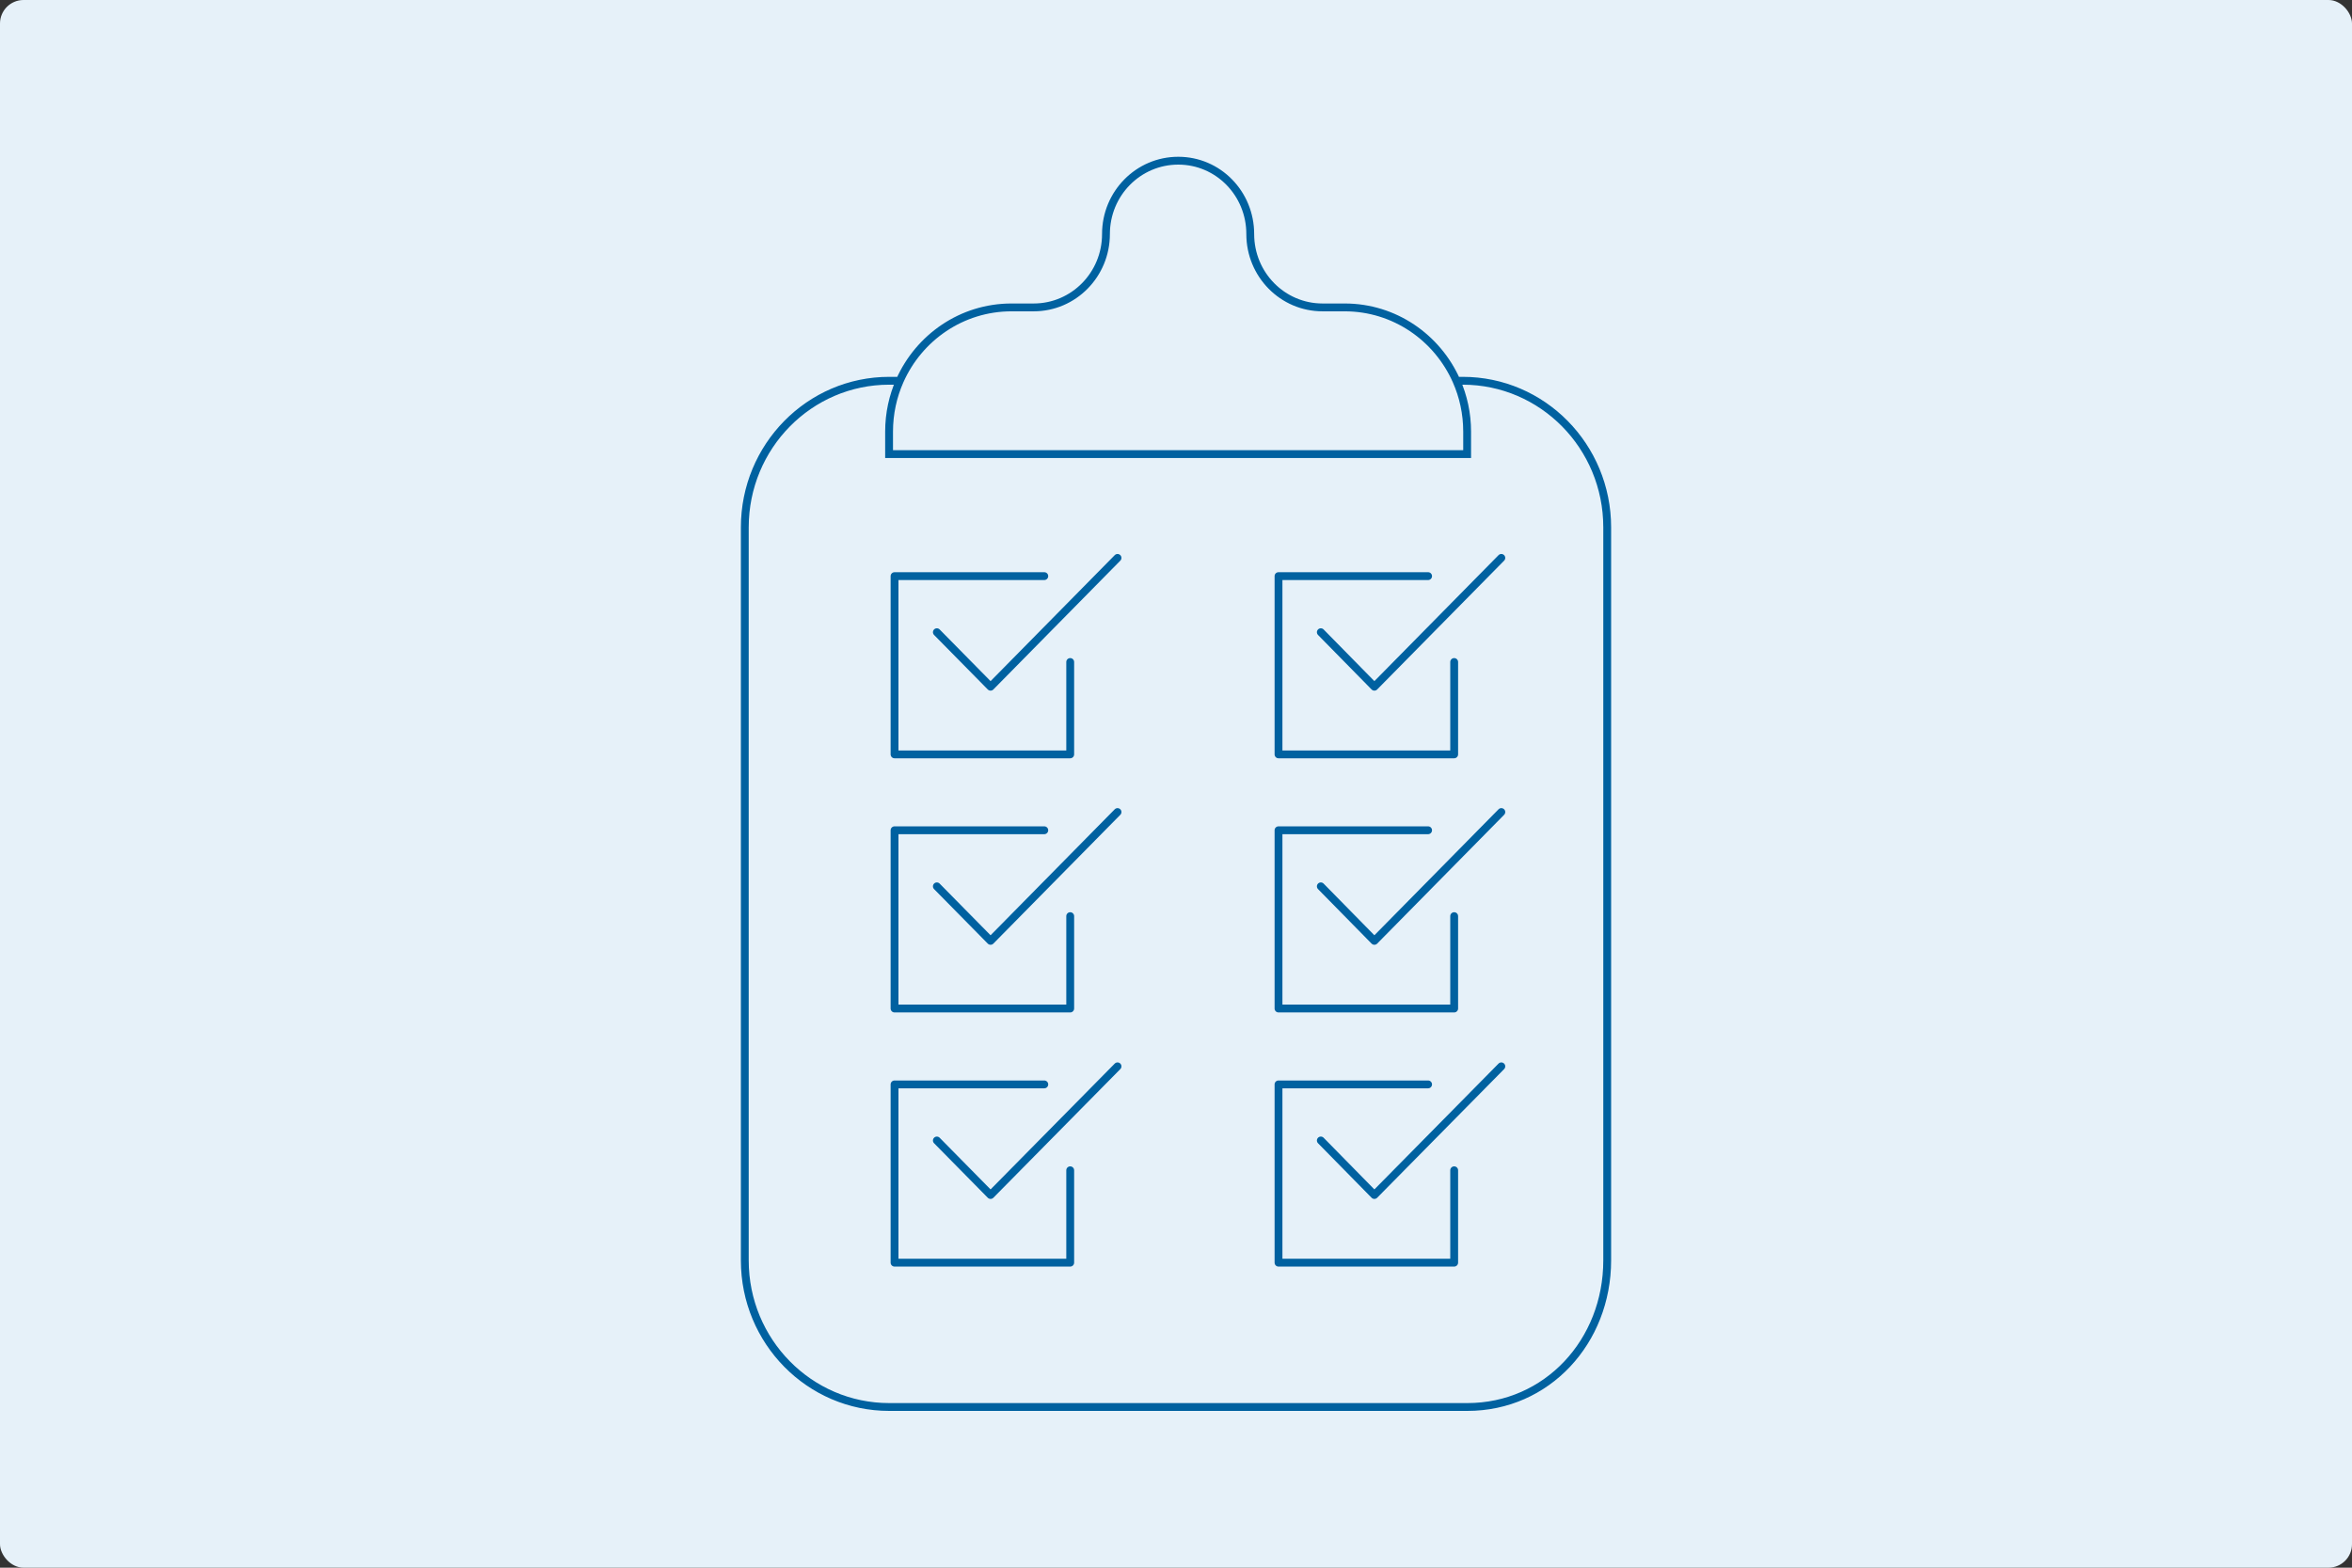 <svg width="600" height="400" viewBox="0 0 600 400" fill="none" xmlns="http://www.w3.org/2000/svg">
<rect x="0" y="0" width="600" height="400" fill="#333333" stroke="none"/>
<rect width="600" height="400" rx="6" fill="#E6F1F9"/>
<path d="M226.806 115.871H225.806V116.871H226.806V115.871ZM374.269 115.871V116.871H375.269V115.871H374.269ZM274.013 168.912C274.013 168.359 273.565 167.912 273.013 167.912C272.461 167.912 272.013 168.359 272.013 168.912H274.013ZM273.013 192.481V193.481C273.565 193.481 274.013 193.033 274.013 192.481H273.013ZM228.2 192.481H227.2C227.2 193.033 227.648 193.481 228.2 193.481V192.481ZM228.2 147V146C227.648 146 227.2 146.448 227.2 147H228.2ZM266.401 148C266.953 148 267.401 147.552 267.401 147C267.401 146.448 266.953 146 266.401 146V148ZM239.707 160.609C239.32 160.216 238.687 160.211 238.293 160.599C237.9 160.986 237.895 161.62 238.283 162.013L239.707 160.609ZM252.698 175.218L251.985 175.92C252.173 176.111 252.43 176.218 252.698 176.218C252.966 176.218 253.222 176.111 253.41 175.92L252.698 175.218ZM285.795 143.053C286.182 142.659 286.178 142.026 285.784 141.639C285.391 141.251 284.758 141.256 284.37 141.649L285.795 143.053ZM371.963 168.912C371.963 168.359 371.516 167.912 370.963 167.912C370.411 167.912 369.963 168.359 369.963 168.912H371.963ZM370.963 192.481V193.481C371.516 193.481 371.963 193.033 371.963 192.481H370.963ZM326.151 192.481H325.151C325.151 193.033 325.598 193.481 326.151 193.481V192.481ZM326.151 147V146C325.598 146 325.151 146.448 325.151 147H326.151ZM364.311 148C364.863 148 365.311 147.552 365.311 147C365.311 146.448 364.863 146 364.311 146V148ZM337.659 160.61C337.272 160.216 336.639 160.211 336.245 160.598C335.851 160.985 335.845 161.618 336.232 162.012L337.659 160.61ZM350.608 175.218L349.895 175.919C350.083 176.11 350.34 176.218 350.608 176.218C350.876 176.218 351.133 176.111 351.321 175.92L350.608 175.218ZM383.705 143.053C384.093 142.659 384.088 142.026 383.695 141.639C383.301 141.251 382.668 141.256 382.281 141.649L383.705 143.053ZM274.013 233.757C274.013 233.204 273.565 232.757 273.013 232.757C272.461 232.757 272.013 233.204 272.013 233.757H274.013ZM273.013 257.326V258.326C273.565 258.326 274.013 257.878 274.013 257.326H273.013ZM228.2 257.326H227.2C227.2 257.878 227.648 258.326 228.2 258.326V257.326ZM228.2 211.845V210.845C227.648 210.845 227.2 211.293 227.2 211.845H228.2ZM266.401 212.845C266.953 212.845 267.401 212.397 267.401 211.845C267.401 211.293 266.953 210.845 266.401 210.845V212.845ZM239.707 225.454C239.32 225.061 238.687 225.056 238.293 225.444C237.9 225.832 237.895 226.465 238.283 226.858L239.707 225.454ZM252.698 240.063L251.985 240.765C252.173 240.956 252.43 241.063 252.698 241.063C252.966 241.063 253.222 240.956 253.41 240.765L252.698 240.063ZM285.795 207.898C286.182 207.504 286.178 206.871 285.784 206.484C285.391 206.096 284.758 206.101 284.37 206.494L285.795 207.898ZM371.963 233.757C371.963 233.204 371.516 232.757 370.963 232.757C370.411 232.757 369.963 233.204 369.963 233.757H371.963ZM370.963 257.326V258.326C371.516 258.326 371.963 257.878 371.963 257.326H370.963ZM326.151 257.326H325.151C325.151 257.878 325.598 258.326 326.151 258.326V257.326ZM326.151 211.845V210.845C325.598 210.845 325.151 211.293 325.151 211.845H326.151ZM364.311 212.845C364.863 212.845 365.311 212.397 365.311 211.845C365.311 211.293 364.863 210.845 364.311 210.845V212.845ZM337.659 225.456C337.272 225.062 336.639 225.056 336.245 225.443C335.851 225.83 335.845 226.463 336.232 226.857L337.659 225.456ZM350.608 240.063L349.895 240.764C350.083 240.955 350.34 241.063 350.608 241.063C350.876 241.063 351.133 240.956 351.321 240.765L350.608 240.063ZM383.705 207.898C384.093 207.504 384.088 206.871 383.695 206.484C383.301 206.096 382.668 206.101 382.281 206.494L383.705 207.898ZM274.013 298.602C274.013 298.05 273.565 297.602 273.013 297.602C272.461 297.602 272.013 298.05 272.013 298.602H274.013ZM273.013 322.171V323.171C273.565 323.171 274.013 322.723 274.013 322.171H273.013ZM228.2 322.171H227.2C227.2 322.723 227.648 323.171 228.2 323.171V322.171ZM228.2 276.69V275.69C227.648 275.69 227.2 276.138 227.2 276.69H228.2ZM266.401 277.69C266.953 277.69 267.401 277.243 267.401 276.69C267.401 276.138 266.953 275.69 266.401 275.69V277.69ZM239.707 290.3C239.32 289.906 238.687 289.902 238.293 290.289C237.9 290.677 237.895 291.31 238.283 291.703L239.707 290.3ZM252.698 304.908L251.985 305.61C252.173 305.801 252.43 305.908 252.698 305.908C252.965 305.909 253.222 305.801 253.41 305.611L252.698 304.908ZM285.794 272.784C286.182 272.391 286.178 271.758 285.785 271.37C285.392 270.982 284.758 270.986 284.37 271.379L285.794 272.784ZM371.963 298.602C371.963 298.05 371.516 297.602 370.963 297.602C370.411 297.602 369.963 298.05 369.963 298.602H371.963ZM370.963 322.171V323.171C371.516 323.171 371.963 322.723 371.963 322.171H370.963ZM326.151 322.171H325.151C325.151 322.723 325.598 323.171 326.151 323.171V322.171ZM326.151 276.69V275.69C325.598 275.69 325.151 276.138 325.151 276.69H326.151ZM364.311 277.69C364.863 277.69 365.311 277.243 365.311 276.69C365.311 276.138 364.863 275.69 364.311 275.69V277.69ZM337.659 290.301C337.272 289.907 336.639 289.901 336.245 290.288C335.851 290.675 335.845 291.308 336.232 291.702L337.659 290.301ZM350.608 304.908L349.895 305.609C350.083 305.8 350.339 305.908 350.607 305.908C350.875 305.909 351.132 305.801 351.32 305.611L350.608 304.908ZM383.705 272.784C384.093 272.391 384.088 271.758 383.695 271.37C383.302 270.982 382.669 270.986 382.281 271.379L383.705 272.784ZM374.309 359V360C395.271 360 411 342.759 411 321.605H410H409C409 341.767 394.057 358 374.309 358V359ZM410 321.605H411V134.548H410H409V321.605H410ZM410 134.548H411C411 113.352 394.075 96.153 373.154 96.153V97.153V98.153C392.943 98.153 409 114.428 409 134.548H410ZM374.309 359V358H226.846V359V360H374.309V359ZM226.846 359V358C207.057 358 191 341.725 191 321.605H190H189C189 342.801 205.925 360 226.846 360V359ZM190 321.605H191V134.548H190H189V321.605H190ZM190 134.548H191C191 114.428 207.057 98.153 226.846 98.153V97.153V96.153C205.925 96.153 189 113.352 189 134.548H190ZM318.941 59.718H319.941C319.941 48.836 311.347 40 300.578 40V41V42C310.203 42 317.941 49.901 317.941 59.718H318.941ZM300.578 41V40C289.814 40 281.135 48.83 281.135 59.718H282.135H283.135C283.135 49.907 290.946 42 300.578 42V41ZM282.135 59.718H281.135C281.135 69.529 273.323 77.436 263.692 77.436V78.436V79.436C274.455 79.436 283.135 70.605 283.135 59.718H282.135ZM263.692 78.436V77.436H258.035V78.436V79.436H263.692V78.436ZM226.806 110.13H225.806V115.871H226.806H227.806V110.13H226.806ZM226.806 115.871V116.871H374.269V115.871V114.871H226.806V115.871ZM374.269 115.871H375.269V110.13H374.269H373.269V115.871H374.269ZM343.04 78.436V77.436H337.384V78.436V79.436H343.04V78.436ZM337.384 78.436V77.436C327.752 77.436 319.941 69.529 319.941 59.718H318.941H317.941C317.941 70.605 326.62 79.436 337.384 79.436V78.436ZM273.013 168.912H272.013V192.481H273.013H274.013V168.912H273.013ZM273.013 192.481V191.481H228.2V192.481V193.481H273.013V192.481ZM228.2 192.481H229.2V147H228.2H227.2V192.481H228.2ZM228.2 147V148H266.401V147V146H228.2V147ZM238.995 161.311L238.283 162.013L251.985 175.92L252.698 175.218L253.41 174.516L239.707 160.609L238.995 161.311ZM252.698 175.218L253.41 175.92L285.795 143.053L285.082 142.351L284.37 141.649L251.985 174.516L252.698 175.218ZM370.963 168.912H369.963V192.481H370.963H371.963V168.912H370.963ZM370.963 192.481V191.481H326.151V192.481V193.481H370.963V192.481ZM326.151 192.481H327.151V147H326.151H325.151V192.481H326.151ZM326.151 147V148H364.311V147V146H326.151V147ZM336.945 161.311L336.232 162.012L349.895 175.919L350.608 175.218L351.322 174.517L337.659 160.61L336.945 161.311ZM350.608 175.218L351.321 175.92L383.705 143.053L382.993 142.351L382.281 141.649L349.896 174.516L350.608 175.218ZM273.013 233.757H272.013V257.326H273.013H274.013V233.757H273.013ZM273.013 257.326V256.326H228.2V257.326V258.326H273.013V257.326ZM228.2 257.326H229.2V211.845H228.2H227.2V257.326H228.2ZM228.2 211.845V212.845H266.401V211.845V210.845H228.2V211.845ZM238.995 226.156L238.283 226.858L251.985 240.765L252.698 240.063L253.41 239.361L239.707 225.454L238.995 226.156ZM252.698 240.063L253.41 240.765L285.795 207.898L285.082 207.196L284.37 206.494L251.985 239.361L252.698 240.063ZM370.963 233.757H369.963V257.326H370.963H371.963V233.757H370.963ZM370.963 257.326V256.326H326.151V257.326V258.326H370.963V257.326ZM326.151 257.326H327.151V211.845H326.151H325.151V257.326H326.151ZM326.151 211.845V212.845H364.311V211.845V210.845H326.151V211.845ZM336.945 226.156L336.232 226.857L349.895 240.764L350.608 240.063L351.322 239.362L337.659 225.456L336.945 226.156ZM350.608 240.063L351.321 240.765L383.705 207.898L382.993 207.196L382.281 206.494L349.896 239.361L350.608 240.063ZM273.013 298.602H272.013V322.171H273.013H274.013V298.602H273.013ZM273.013 322.171V321.171H228.2V322.171V323.171H273.013V322.171ZM228.2 322.171H229.2V276.69H228.2H227.2V322.171H228.2ZM228.2 276.69V277.69H266.401V276.69V275.69H228.2V276.69ZM238.995 291.002L238.283 291.703L251.985 305.61L252.698 304.908L253.41 304.207L239.707 290.3L238.995 291.002ZM252.698 304.908L253.41 305.611L285.794 272.784L285.082 272.082L284.37 271.379L251.986 304.206L252.698 304.908ZM370.963 298.602H369.963V322.171H370.963H371.963V298.602H370.963ZM370.963 322.171V321.171H326.151V322.171V323.171H370.963V322.171ZM326.151 322.171H327.151V276.69H326.151H325.151V322.171H326.151ZM326.151 276.69V277.69H364.311V276.69V275.69H326.151V276.69ZM336.945 291.002L336.232 291.702L349.895 305.609L350.608 304.908L351.322 304.208L337.659 290.301L336.945 291.002ZM350.608 304.908L351.32 305.611L383.705 272.784L382.993 272.082L382.281 271.379L349.896 304.206L350.608 304.908ZM258.035 78.436V77.436C244.927 77.436 233.658 85.372 228.621 96.749L229.535 97.153L230.45 97.558C235.183 86.867 245.76 79.436 258.035 79.436V78.436ZM229.535 97.153L228.621 96.749C226.812 100.835 225.806 105.365 225.806 110.13H226.806H227.806C227.806 105.648 228.751 101.394 230.45 97.558L229.535 97.153ZM226.846 97.153V98.153H229.535V97.153V96.153H226.846V97.153ZM374.269 110.13H375.269C375.269 105.365 374.264 100.835 372.455 96.749L371.54 97.153L370.626 97.558C372.324 101.394 373.269 105.648 373.269 110.13H374.269ZM371.54 97.153L372.455 96.749C367.418 85.372 356.148 77.436 343.04 77.436V78.436V79.436C355.316 79.436 365.893 86.867 370.626 97.558L371.54 97.153ZM373.154 97.153V96.153H371.54V97.153V98.153H373.154V97.153Z" fill="#0061A0"/>
</svg>
